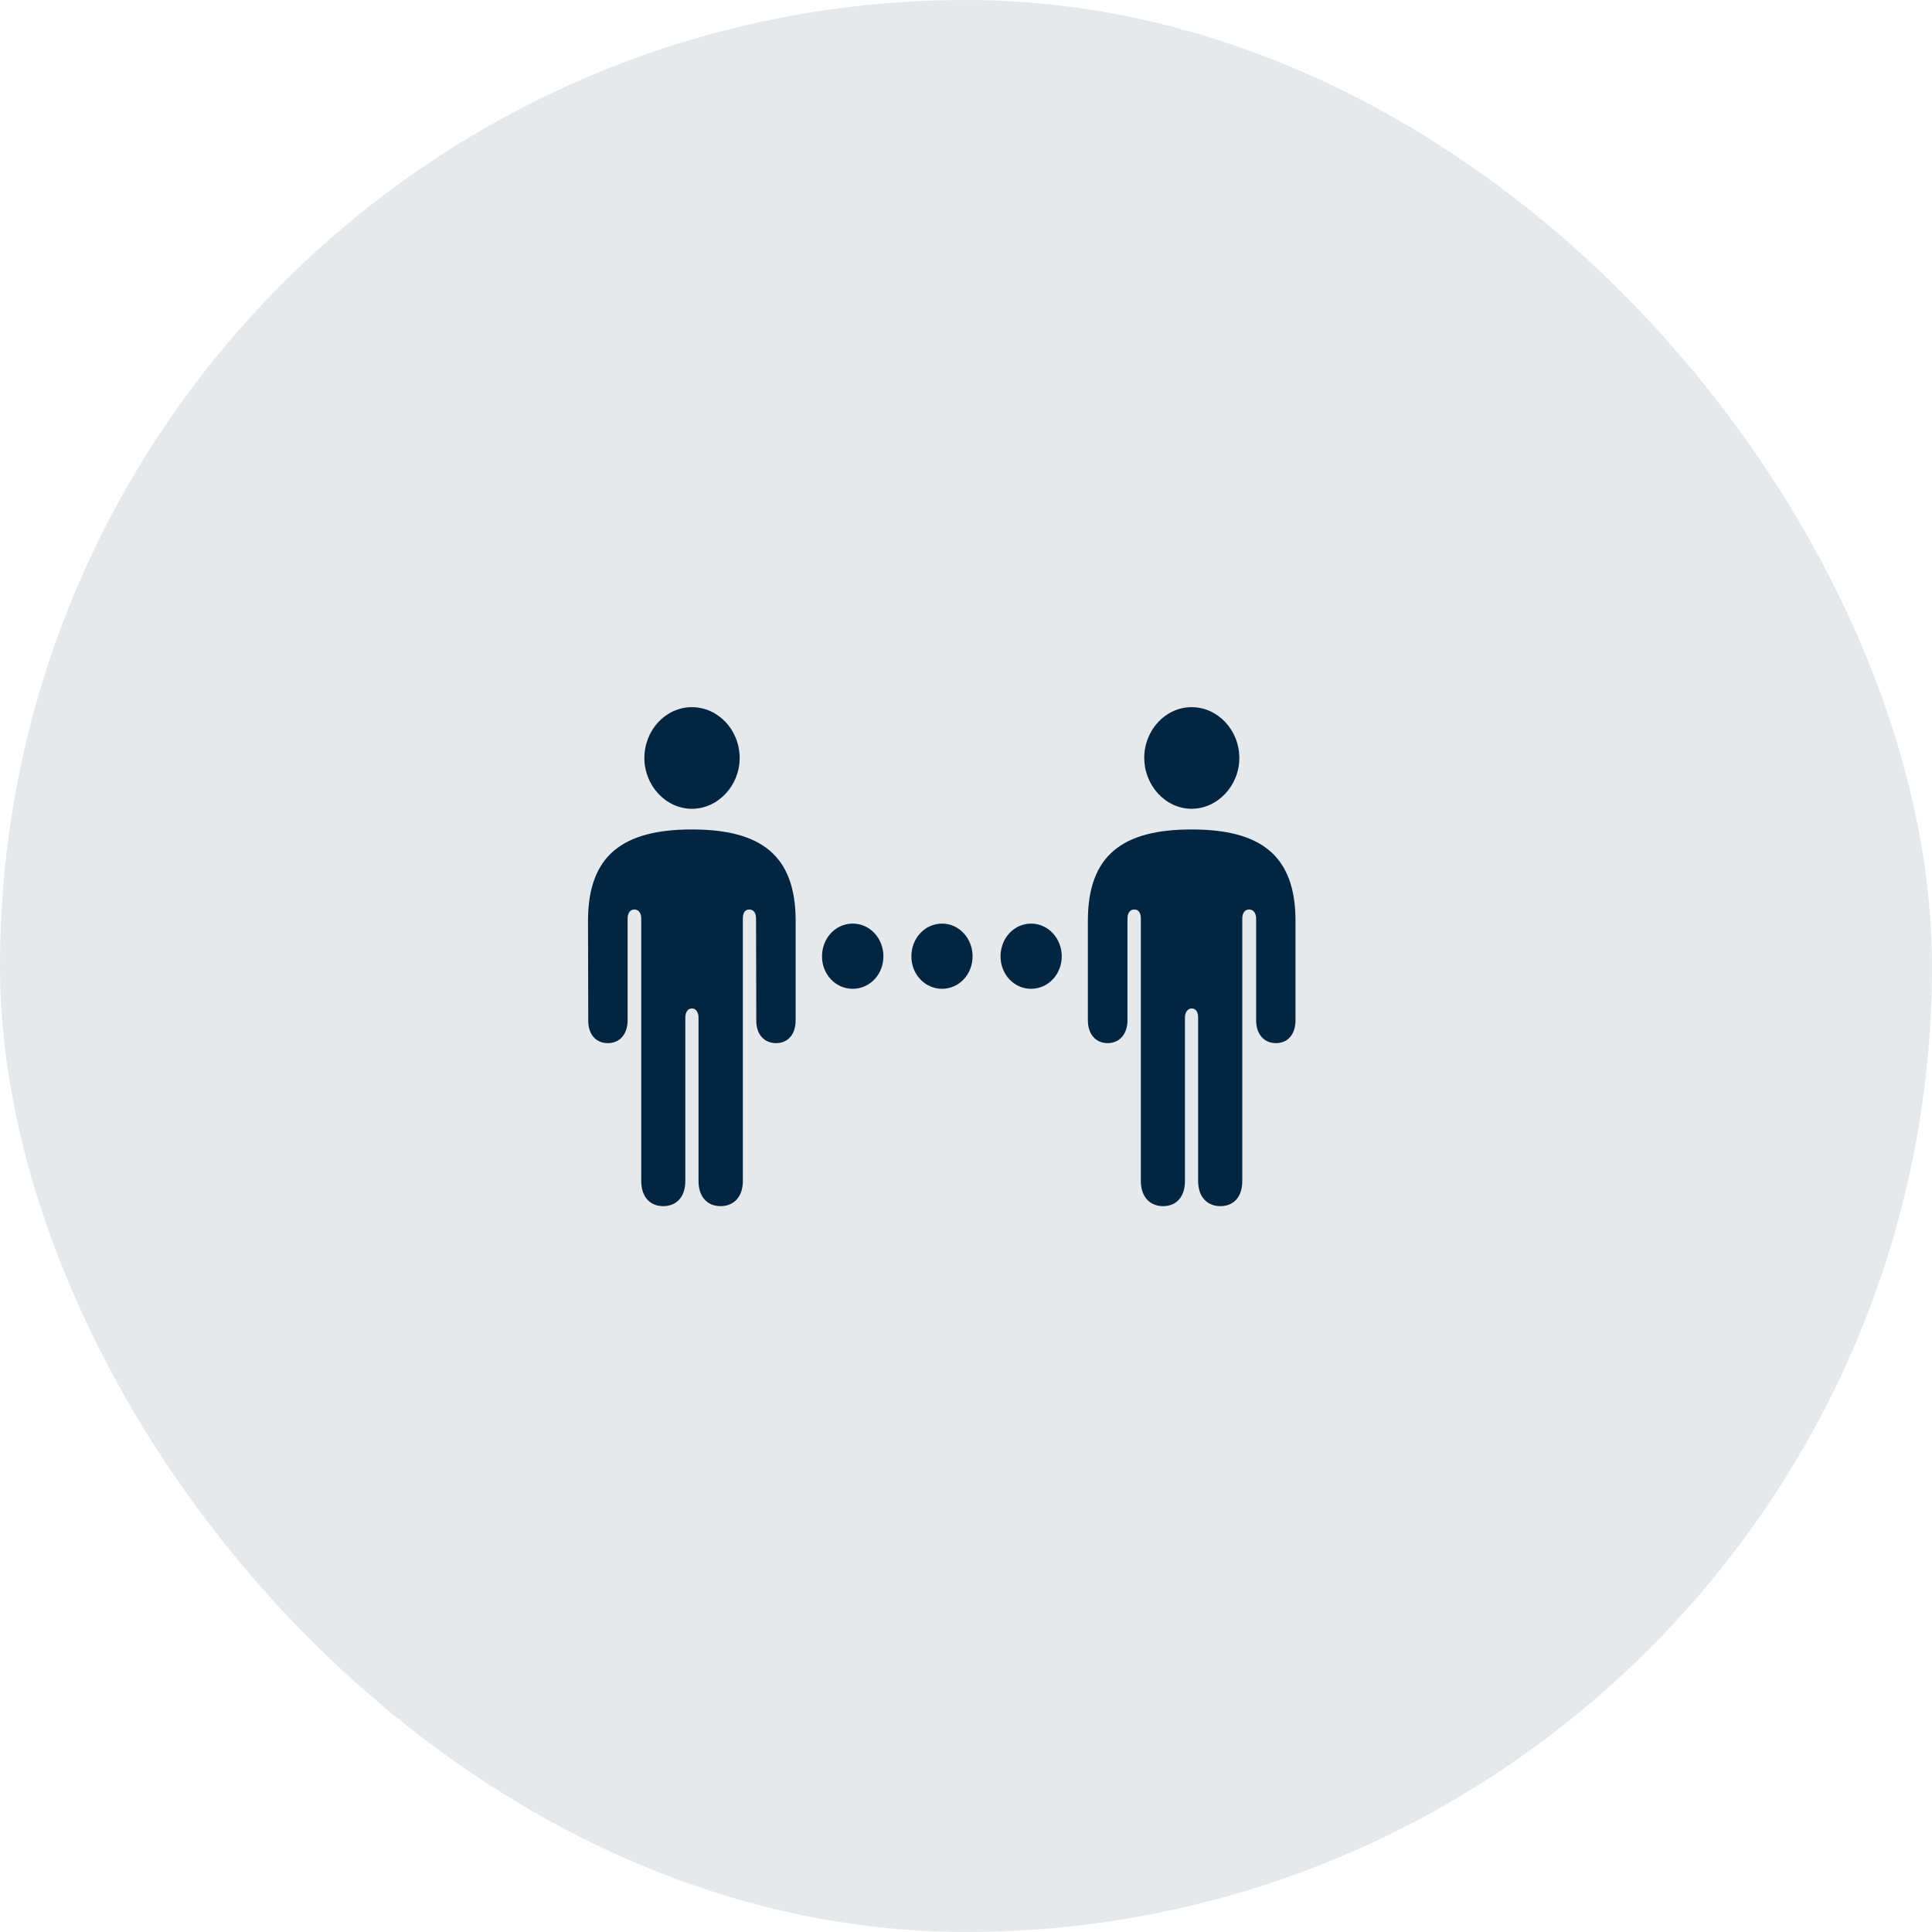 <svg width="40" height="40" fill="none" xmlns="http://www.w3.org/2000/svg"><rect width="40" height="40" rx="20" fill="#022542" fill-opacity=".1"/><path d="M13.341 15.695c0 .568.443 1.05.985 1.05.541 0 .988-.482.988-1.05 0-.582-.447-1.054-.988-1.054-.542 0-.985.472-.985 1.054Zm10.35 0c0 .568.442 1.05.979 1.05.541 0 .989-.482.989-1.05 0-.582-.447-1.054-.989-1.054-.537 0-.98.472-.98 1.054ZM12.179 21.12c-.005.302.164.477.405.477.24 0 .41-.175.41-.477v-2.104c0-.115.056-.186.14-.186.085 0 .142.07.142.186v5.434c0 .342.193.522.456.522.264 0 .457-.18.457-.522v-3.385c0-.11.052-.186.137-.186.08 0 .136.076.136.186v3.385c0 .342.193.522.457.522.263 0 .461-.18.461-.522v-5.434c0-.115.043-.186.132-.186.09 0 .141.07.141.186l.005 2.104c-.005.302.17.477.41.477.24 0 .405-.175.405-.477v-2.054c0-1.356-.716-1.893-2.147-1.893-1.432 0-2.152.537-2.152 1.893l.005 2.054Zm10.344 0c0 .302.17.477.41.477.235 0 .41-.175.41-.477v-2.104c0-.115.056-.186.14-.186.09 0 .137.07.137.186v5.434c0 .342.198.522.461.522.264 0 .452-.18.452-.522v-3.385c0-.11.062-.186.137-.186.09 0 .136.076.136.186v3.385c0 .342.198.522.462.522s.452-.18.452-.522v-5.434c0-.115.056-.186.141-.186.085 0 .146.07.146.186v2.104c0 .302.17.477.41.477.24 0 .405-.175.405-.477v-2.054c0-1.356-.72-1.893-2.152-1.893-1.431 0-2.147.537-2.147 1.893v2.054Zm-4.869-.648c.354 0 .636-.296.636-.672 0-.377-.282-.678-.636-.678-.353 0-.635.3-.635.678 0 .376.282.672.635.672Zm1.85 0c.35 0 .632-.296.632-.672 0-.377-.283-.678-.631-.678-.353 0-.636.3-.636.678 0 .376.283.672.636.672Zm1.842 0c.353 0 .636-.296.636-.672 0-.377-.283-.678-.636-.678-.349 0-.631.3-.631.678 0 .376.282.672.63.672Z" fill="#022542"/></svg>